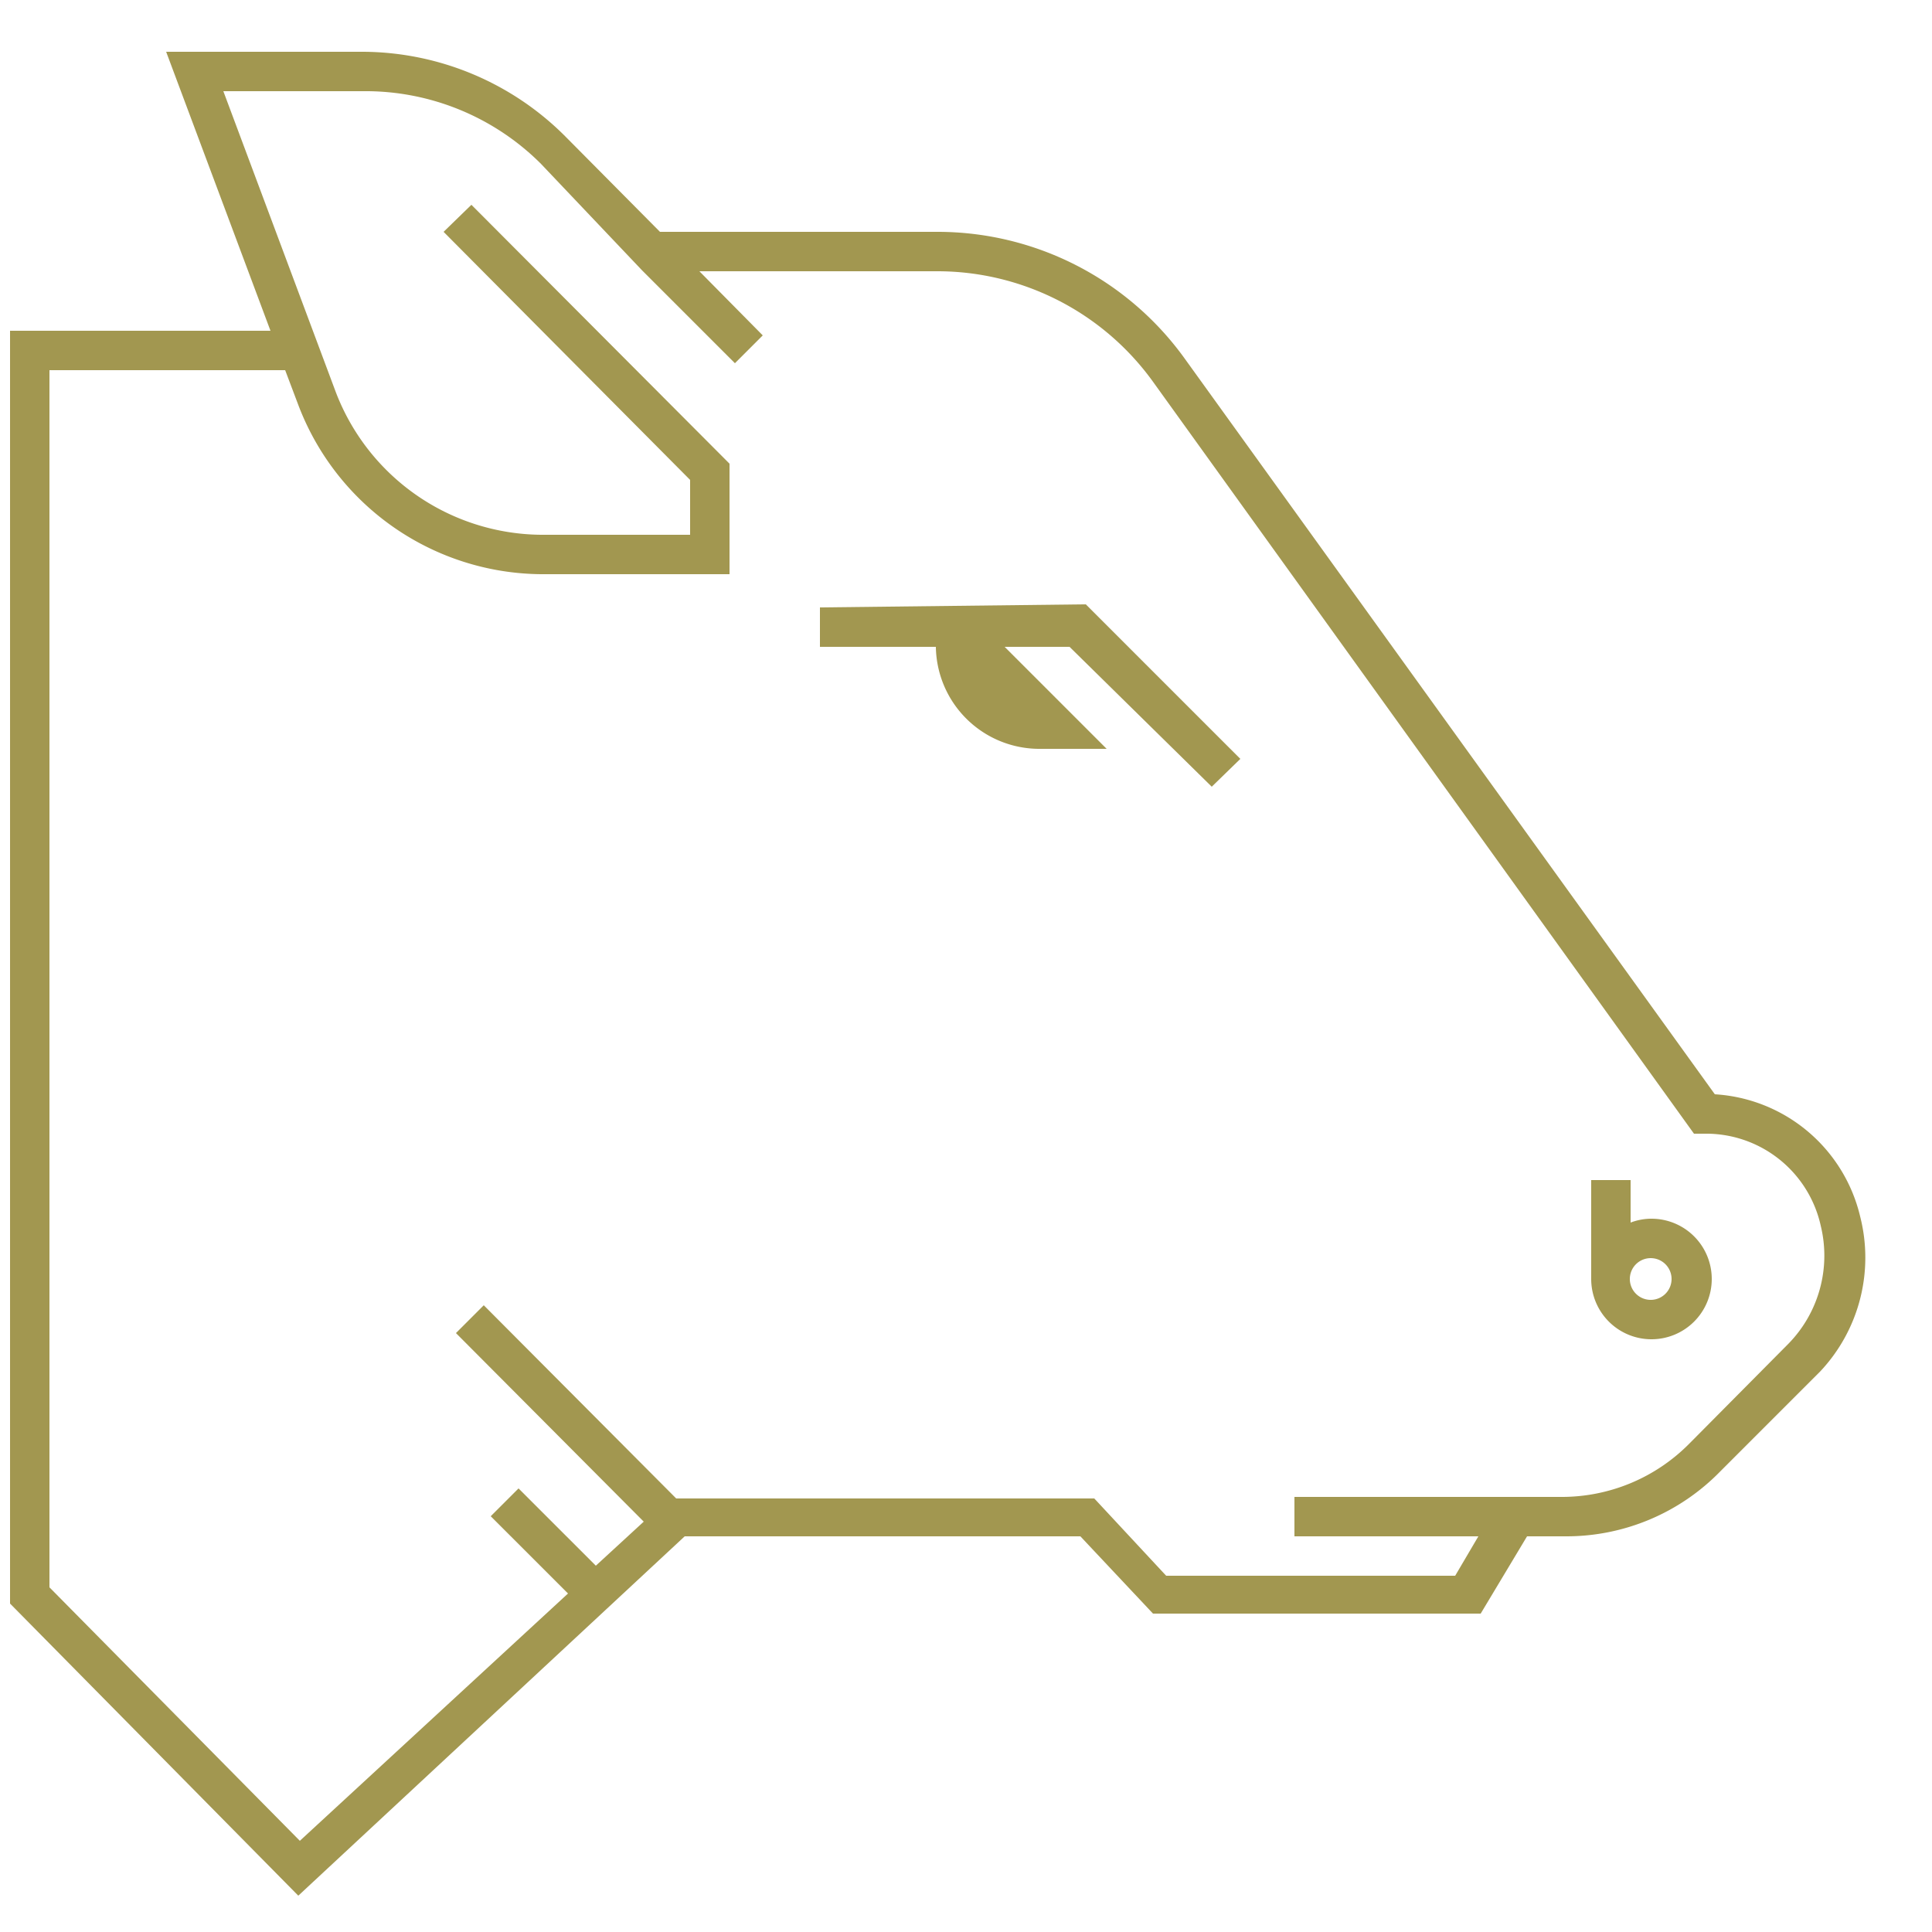 <svg xmlns="http://www.w3.org/2000/svg" viewBox="0 0 25 25"><defs><style>.cls-1{fill:#fff;}.cls-2{fill:#a29750;}</style></defs><title>icon-food-beef</title><g id="white"><rect class="cls-1" width="25" height="25"/></g><g id="beef"><path class="cls-2" d="M24.07,15.74a2.06,2.06,0,0,0-1.88-1.58L15.33,4.64A3.94,3.94,0,0,0,12.13,3H8.54L7.31,1.76A3.72,3.72,0,0,0,4.7.67H2.15L3.5,4.28H.13V20.75l3.73,3.78,5-4.65h5.12l.94,1h4.24l.6-1h.5a2.78,2.78,0,0,0,2-.84l1.29-1.29A2.15,2.15,0,0,0,24.07,15.74Zm-.93,1.65-1.28,1.29a2.32,2.32,0,0,1-1.67.69H16.75v.51h2.38l-.3.51H15.09l-.93-1H8.75l-2.49-2.5-.36.36,2.43,2.44-.62.57-1-1-.36.36,1,1L3.88,23.82.64,20.54V4.79H3.69l.17.45A3.39,3.39,0,0,0,7,7.43H9.44V6L6.1,2.65,5.74,3,8.93,6.21v.71H7A2.87,2.87,0,0,1,4.34,5.06L2.89,1.18H4.7A3.21,3.21,0,0,1,7,2.12L8.31,3.5h0L9.51,4.7l.36-.36-.82-.83h3.08a3.44,3.44,0,0,1,2.79,1.43l7,9.73h.13a1.52,1.52,0,0,1,1.51,1.19A1.63,1.63,0,0,1,23.14,17.39Zm-1.77-1.62a.76.76,0,0,0-.27.05v-.55h-.51v1.28a.78.78,0,1,0,.78-.78Zm0,1.05a.27.27,0,1,1,.26-.27A.27.27,0,0,1,21.37,16.82Zm-7.32-9,2,2-.37.36L13.84,8.37H13l.39.39h0l.93.93h-.87a1.34,1.34,0,0,1-1.34-1.32H10.61V7.86Z" transform="translate(0)"/></g></svg>